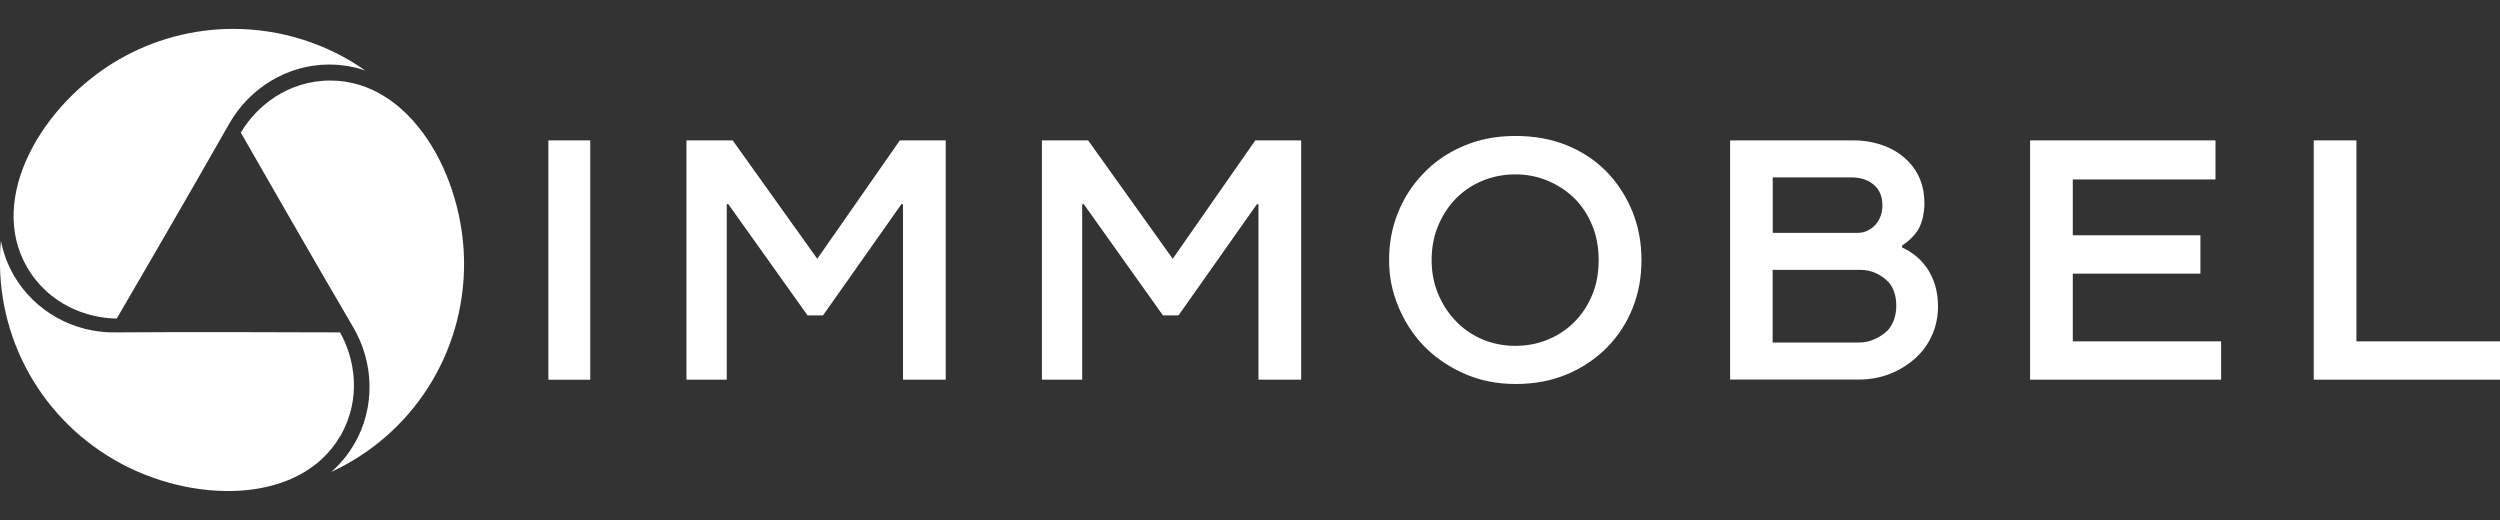 <?xml version="1.0" encoding="UTF-8"?> <svg xmlns="http://www.w3.org/2000/svg" id="Layer_1" data-name="Layer 1" viewBox="0 0 432.69 90"><rect x="0" y="0" width="432.69" height="90" fill="#333333" stroke="none"/><defs><style> .cls-1 { fill: #fff; } </style></defs><g><rect class="cls-1" x="94.91" y="24.3" width="7.25" height="41.42"></rect><polygon class="cls-1" points="126.81 24.3 141.45 44.79 155.74 24.3 163.68 24.3 163.68 65.71 156.29 65.71 156.29 35.34 156.01 35.34 142.44 54.59 139.77 54.59 126.06 35.34 125.78 35.34 125.78 65.71 118.81 65.71 118.81 24.3 126.81 24.3"></polygon><polygon class="cls-1" points="188.33 24.3 202.97 44.79 217.26 24.3 225.2 24.3 225.2 65.71 217.81 65.71 217.81 35.34 217.54 35.34 203.97 54.59 201.28 54.59 187.58 35.34 187.3 35.34 187.3 65.71 180.33 65.71 180.33 24.3 188.33 24.3"></polygon><path class="cls-1" d="m282.51,36.57c-1.07-2.63-2.58-4.95-4.56-6.97-1.94-1.94-4.22-3.43-6.87-4.49-2.64-1.06-5.58-1.58-8.8-1.58h0c-3.32,0-6.35.59-9.05,1.77-2.74,1.17-5.08,2.79-7.01,4.86-1.85,1.94-3.27,4.17-4.28,6.7-1.02,2.53-1.52,5.24-1.52,8.14s.52,5.42,1.55,7.94c1.03,2.53,2.43,4.74,4.17,6.62,1.92,2.07,4.27,3.73,7.04,5,2.76,1.26,5.79,1.9,9.11,1.9s6.31-.57,8.97-1.7c2.62-1.1,4.99-2.7,6.97-4.72,1.88-1.94,3.33-4.18,4.35-6.74,1.02-2.55,1.52-5.33,1.52-8.32s-.53-5.79-1.58-8.42Zm-6.85,14.25c-.69,1.75-1.63,3.25-2.83,4.55-1.33,1.43-2.9,2.54-4.72,3.32-1.82.78-3.76,1.17-5.83,1.17s-4.08-.4-5.91-1.21c-1.82-.82-3.38-1.92-4.66-3.36-1.19-1.29-2.15-2.81-2.86-4.56-.72-1.75-1.07-3.66-1.07-5.73s.36-4.06,1.07-5.79c.72-1.75,1.67-3.27,2.86-4.56,1.33-1.42,2.9-2.53,4.72-3.3,1.81-.78,3.76-1.17,5.83-1.17s3.95.39,5.77,1.17c1.81.78,3.39,1.86,4.72,3.24,1.19,1.24,2.15,2.75,2.87,4.52.72,1.77,1.07,3.74,1.07,5.91s-.34,4.06-1.03,5.81Z"></path><path class="cls-1" d="m333.34,46.16c-1.09-1.48-2.48-2.58-4.13-3.32v-.34c1.19-.78,2.14-1.72,2.83-2.83.36-.69.63-1.41.79-2.17.15-.77.24-1.53.24-2.31,0-1.52-.25-2.89-.73-4.11-.48-1.2-1.2-2.29-2.11-3.2-1.19-1.19-2.61-2.09-4.25-2.69-1.63-.59-3.34-.89-5.14-.89h-21.4v41.39h22.24c1.99,0,3.81-.34,5.49-1.01,1.67-.67,3.15-1.6,4.45-2.79,1.19-1.1,2.14-2.44,2.79-3.93.67-1.51,1.01-3.17,1.01-4.96,0-2.63-.69-4.9-2.07-6.84Zm-26.53-15.46h13.61c1.66,0,2.99.46,4,1.38.92.83,1.38,1.99,1.38,3.46h0s0,0,0,0h0c0,1.29-.39,2.4-1.17,3.32-.36.41-.82.75-1.34,1.03-.53.28-1.12.41-1.76.41h-14.71v-9.6Zm20.98,24.68c-.28.75-.67,1.39-1.17,1.9-.64.59-1.38,1.08-2.24,1.45-.85.38-1.73.55-2.65.55h-14.93v-12.57h15.28c.92,0,1.8.2,2.65.59.84.4,1.56.92,2.16,1.56.87,1.01,1.31,2.36,1.31,4.07,0,.88-.14,1.7-.41,2.45Z"></path><polygon class="cls-1" points="351.36 24.3 383.45 24.3 383.45 31.06 358.75 31.06 358.75 40.72 380.84 40.72 380.84 47.36 358.75 47.36 358.75 59.08 384.42 59.08 384.42 65.71 351.36 65.71 351.36 24.3"></polygon><polygon class="cls-1" points="432.69 65.71 400.45 65.71 400.45 24.3 407.84 24.3 407.84 59.08 432.69 59.08 432.69 65.71"></polygon></g><g><path class="cls-1" d="m80.32,45.66c0-15.32-9.29-31.72-23.13-31.72-7.54,0-12.92,4.61-15.51,9.01,1.57,2.74,12.98,22.68,19.44,33.67,3.68,6.25,3.79,13.95.28,20.08-1.09,1.89-2.44,3.56-4.06,4.97,13.93-6.43,22.98-20.33,22.98-36.01"></path><path class="cls-1" d="m58.9,75.47c3.77-6.53,2.47-13.49-.05-17.94-6.42-.02-27.25-.1-38.89,0-7.24.11-13.96-3.68-17.53-9.8-1.09-1.88-1.86-3.92-2.27-6.06-1.41,15.3,6.1,30.11,19.7,37.96,13.26,7.66,32.11,7.81,39.03-4.18"></path><path class="cls-1" d="m4.66,46.21c3.77,6.52,10.44,8.88,15.55,8.92,1.59-2.73,13.18-22.62,19.44-33.68,3.58-6.31,10.18-10.25,17.25-10.28h.03c2.17,0,4.28.35,6.29,1.03-6.66-4.67-14.62-7.2-22.88-7.2-6.92,0-13.77,1.84-19.78,5.31C7.3,17.98-2.25,34.23,4.66,46.21"></path></g></svg> 